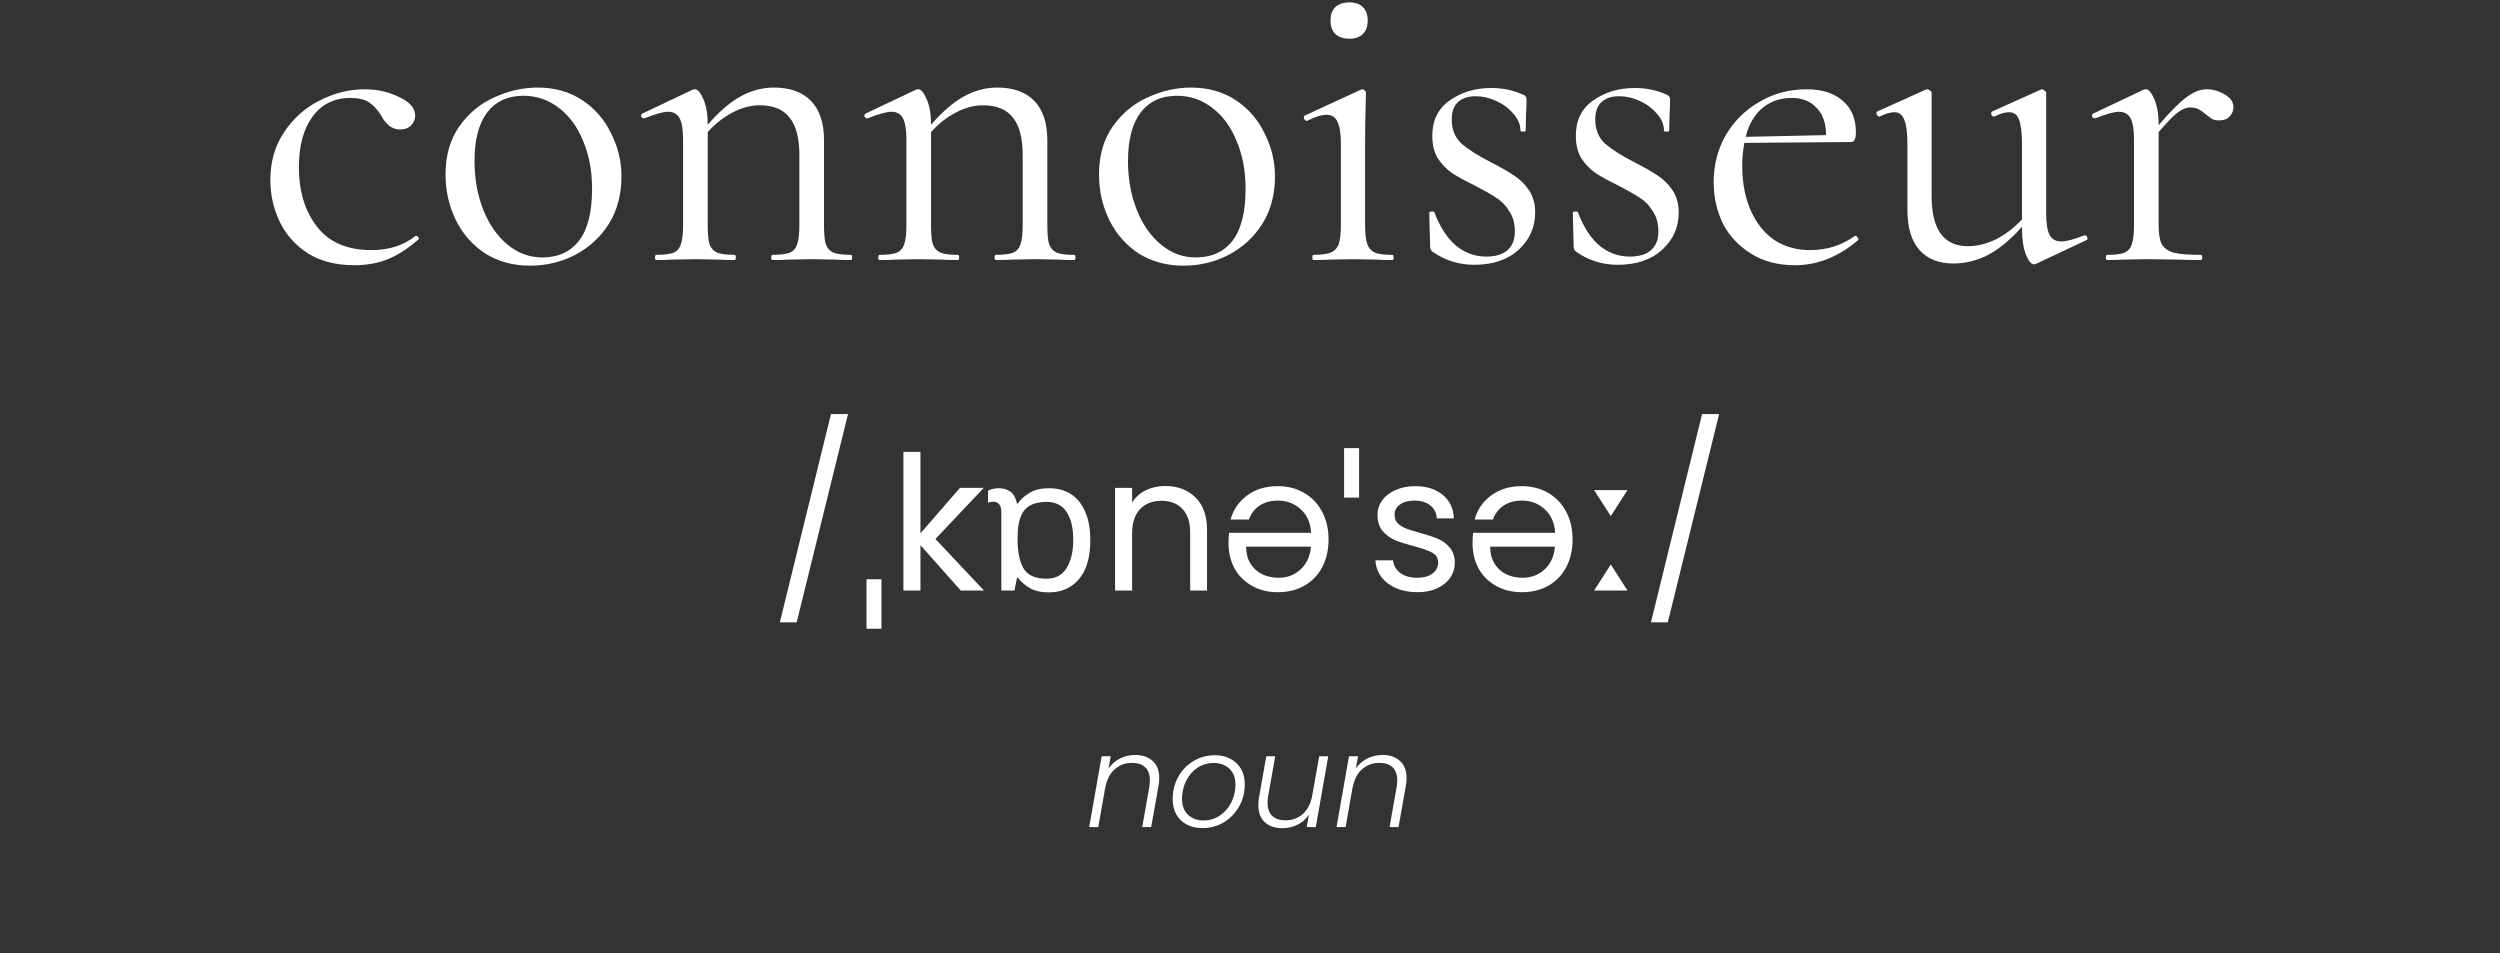 <?xml version="1.0" encoding="UTF-8"?>
<svg xmlns="http://www.w3.org/2000/svg" width="548" height="209" viewBox="0 0 548 209" fill="none">
  <rect x="0" y="0" width="548" height="209" fill="#333333" stroke="none"/>
  <path d="M77.739 58.137C73.633 58.137 70.19 57.253 67.411 55.484C64.631 53.652 62.578 51.315 61.252 48.472C59.925 45.629 59.262 42.629 59.262 39.47C59.262 35.427 60.273 31.922 62.294 28.953C64.315 25.92 66.905 23.615 70.064 22.035C73.285 20.393 76.57 19.572 79.918 19.572C82.698 19.572 85.225 20.14 87.499 21.277C89.836 22.351 91.005 23.709 91.005 25.352C91.005 26.173 90.689 26.899 90.057 27.531C89.489 28.1 88.699 28.384 87.688 28.384C85.983 28.384 84.593 27.342 83.519 25.257C82.698 23.994 81.814 23.046 80.866 22.414C79.918 21.783 78.56 21.467 76.791 21.467C73.254 21.467 70.474 22.857 68.453 25.636C66.495 28.352 65.516 32.016 65.516 36.628C65.516 41.934 66.842 46.293 69.495 49.704C72.148 53.115 76.128 54.821 81.434 54.821C85.288 54.821 88.51 53.778 91.099 51.694H91.194C91.384 51.694 91.542 51.788 91.668 51.978C91.858 52.167 91.889 52.325 91.763 52.452C89.552 54.41 87.309 55.863 85.035 56.81C82.824 57.695 80.392 58.137 77.739 58.137ZM116.141 58.232C112.477 58.232 109.224 57.347 106.381 55.579C103.601 53.747 101.454 51.315 99.938 48.282C98.421 45.187 97.663 41.839 97.663 38.239C97.663 34.132 98.643 30.658 100.601 27.815C102.622 24.91 105.181 22.762 108.276 21.372C111.435 19.919 114.625 19.193 117.846 19.193C121.573 19.193 124.827 20.109 127.606 21.941C130.386 23.773 132.502 26.205 133.955 29.237C135.471 32.206 136.229 35.364 136.229 38.712C136.229 42.629 135.313 46.072 133.481 49.041C131.649 51.946 129.185 54.221 126.09 55.863C123.058 57.442 119.741 58.232 116.141 58.232ZM118.889 56.431C122.363 56.431 125.048 55.2 126.943 52.736C128.838 50.272 129.785 46.482 129.785 41.365C129.785 37.449 129.122 33.943 127.796 30.848C126.532 27.752 124.763 25.352 122.489 23.646C120.215 21.878 117.625 20.993 114.719 20.993C111.308 20.993 108.655 22.225 106.76 24.689C104.928 27.152 104.012 30.69 104.012 35.301C104.012 39.154 104.644 42.692 105.907 45.914C107.171 49.135 108.939 51.694 111.213 53.589C113.488 55.484 116.046 56.431 118.889 56.431ZM186.498 55.863C186.687 55.863 186.782 56.052 186.782 56.431C186.782 56.81 186.687 57 186.498 57C185.045 57 183.908 56.968 183.087 56.905L177.97 56.81L172.758 56.905C171.937 56.968 170.8 57 169.347 57C169.158 57 169.063 56.81 169.063 56.431C169.063 56.052 169.158 55.863 169.347 55.863C171.053 55.863 172.316 55.705 173.137 55.389C173.959 55.01 174.495 54.378 174.748 53.494C175.064 52.61 175.222 51.22 175.222 49.325V33.974C175.222 30.247 174.495 27.5 173.043 25.731C171.653 23.962 169.473 23.078 166.504 23.078C164.546 23.078 162.556 23.615 160.535 24.689C158.577 25.699 156.776 27.121 155.134 28.953V49.325C155.134 51.22 155.26 52.61 155.513 53.494C155.829 54.378 156.397 55.01 157.218 55.389C158.04 55.705 159.303 55.863 161.009 55.863C161.198 55.863 161.293 56.052 161.293 56.431C161.293 56.81 161.198 57 161.009 57C159.556 57 158.419 56.968 157.597 56.905L152.481 56.81L147.269 56.905C146.448 56.968 145.311 57 143.858 57C143.669 57 143.574 56.81 143.574 56.431C143.574 56.052 143.669 55.863 143.858 55.863C145.564 55.863 146.827 55.705 147.648 55.389C148.469 55.01 149.006 54.378 149.259 53.494C149.575 52.61 149.733 51.22 149.733 49.325V30.563C149.733 28.416 149.48 26.868 148.975 25.92C148.469 24.973 147.617 24.499 146.416 24.499C145.406 24.499 143.7 24.973 141.3 25.92H141.11C140.857 25.92 140.668 25.794 140.542 25.541C140.478 25.226 140.573 25.004 140.826 24.878L151.817 19.666C151.944 19.603 152.133 19.572 152.386 19.572C152.955 19.572 153.555 20.298 154.186 21.751C154.818 23.204 155.134 25.067 155.134 27.342C157.534 24.562 159.903 22.509 162.24 21.183C164.641 19.856 167.105 19.193 169.631 19.193C173.169 19.193 175.885 20.172 177.78 22.13C179.675 24.088 180.623 26.963 180.623 30.753V49.325C180.623 51.22 180.749 52.61 181.002 53.494C181.318 54.378 181.886 55.01 182.708 55.389C183.529 55.705 184.792 55.863 186.498 55.863ZM235.448 55.863C235.638 55.863 235.733 56.052 235.733 56.431C235.733 56.81 235.638 57 235.448 57C233.995 57 232.858 56.968 232.037 56.905L226.92 56.81L221.709 56.905C220.888 56.968 219.751 57 218.298 57C218.108 57 218.013 56.81 218.013 56.431C218.013 56.052 218.108 55.863 218.298 55.863C220.003 55.863 221.267 55.705 222.088 55.389C222.909 55.01 223.446 54.378 223.699 53.494C224.015 52.61 224.173 51.22 224.173 49.325V33.974C224.173 30.247 223.446 27.5 221.993 25.731C220.603 23.962 218.424 23.078 215.455 23.078C213.497 23.078 211.507 23.615 209.486 24.689C207.527 25.699 205.727 27.121 204.084 28.953V49.325C204.084 51.22 204.211 52.61 204.463 53.494C204.779 54.378 205.348 55.01 206.169 55.389C206.99 55.705 208.254 55.863 209.959 55.863C210.149 55.863 210.244 56.052 210.244 56.431C210.244 56.81 210.149 57 209.959 57C208.506 57 207.369 56.968 206.548 56.905L201.431 56.81L196.22 56.905C195.399 56.968 194.262 57 192.809 57C192.619 57 192.524 56.81 192.524 56.431C192.524 56.052 192.619 55.863 192.809 55.863C194.514 55.863 195.778 55.705 196.599 55.389C197.42 55.01 197.957 54.378 198.21 53.494C198.526 52.61 198.683 51.22 198.683 49.325V30.563C198.683 28.416 198.431 26.868 197.925 25.92C197.42 24.973 196.567 24.499 195.367 24.499C194.356 24.499 192.651 24.973 190.25 25.92H190.061C189.808 25.92 189.619 25.794 189.492 25.541C189.429 25.226 189.524 25.004 189.776 24.878L200.768 19.666C200.894 19.603 201.084 19.572 201.337 19.572C201.905 19.572 202.505 20.298 203.137 21.751C203.769 23.204 204.084 25.067 204.084 27.342C206.485 24.562 208.854 22.509 211.191 21.183C213.592 19.856 216.055 19.193 218.582 19.193C222.12 19.193 224.836 20.172 226.731 22.13C228.626 24.088 229.574 26.963 229.574 30.753V49.325C229.574 51.22 229.7 52.61 229.953 53.494C230.268 54.378 230.837 55.01 231.658 55.389C232.479 55.705 233.743 55.863 235.448 55.863ZM259.384 58.232C255.72 58.232 252.467 57.347 249.624 55.579C246.844 53.747 244.697 51.315 243.181 48.282C241.664 45.187 240.906 41.839 240.906 38.239C240.906 34.132 241.886 30.658 243.844 27.815C245.865 24.91 248.424 22.762 251.519 21.372C254.678 19.919 257.868 19.193 261.089 19.193C264.816 19.193 268.07 20.109 270.849 21.941C273.629 23.773 275.745 26.205 277.198 29.237C278.714 32.206 279.472 35.364 279.472 38.712C279.472 42.629 278.556 46.072 276.724 49.041C274.892 51.946 272.428 54.221 269.333 55.863C266.301 57.442 262.984 58.232 259.384 58.232ZM262.132 56.431C265.606 56.431 268.291 55.2 270.186 52.736C272.081 50.272 273.028 46.482 273.028 41.365C273.028 37.449 272.365 33.943 271.039 30.848C269.775 27.752 268.006 25.352 265.732 23.646C263.458 21.878 260.868 20.993 257.962 20.993C254.551 20.993 251.898 22.225 250.003 24.689C248.171 27.152 247.255 30.69 247.255 35.301C247.255 39.154 247.887 42.692 249.15 45.914C250.414 49.135 252.182 51.694 254.456 53.589C256.731 55.484 259.289 56.431 262.132 56.431ZM287.859 57C287.733 57 287.67 56.81 287.67 56.431C287.67 56.052 287.733 55.863 287.859 55.863C289.565 55.863 290.828 55.705 291.649 55.389C292.534 55.01 293.134 54.378 293.45 53.494C293.765 52.547 293.923 51.157 293.923 49.325V31.606C293.923 29.331 293.671 27.689 293.165 26.678C292.723 25.668 291.934 25.162 290.796 25.162C289.659 25.162 288.238 25.605 286.532 26.489H286.438C286.185 26.489 285.996 26.331 285.869 26.015C285.743 25.699 285.774 25.478 285.964 25.352L298.282 19.666L298.661 19.572C298.787 19.572 298.945 19.666 299.135 19.856C299.324 19.982 299.419 20.14 299.419 20.33C299.419 20.772 299.388 22.035 299.324 24.12C299.261 26.205 299.23 28.668 299.23 31.511V49.325C299.23 51.22 299.388 52.61 299.703 53.494C300.019 54.378 300.588 55.01 301.409 55.389C302.23 55.705 303.494 55.863 305.199 55.863C305.389 55.863 305.483 56.052 305.483 56.431C305.483 56.81 305.389 57 305.199 57C303.746 57 302.578 56.968 301.693 56.905L296.577 56.81L291.46 56.905C290.575 56.968 289.375 57 287.859 57ZM295.818 8.485C294.492 8.485 293.45 8.138 292.692 7.443C291.997 6.748 291.649 5.769 291.649 4.506C291.649 3.242 291.997 2.263 292.692 1.568C293.45 0.873 294.492 0.526 295.818 0.526C297.082 0.526 298.061 0.873 298.756 1.568C299.451 2.263 299.798 3.242 299.798 4.506C299.798 5.769 299.451 6.748 298.756 7.443C298.061 8.138 297.082 8.485 295.818 8.485ZM318.222 26.205C318.222 28.416 318.949 30.184 320.401 31.511C321.854 32.774 324.002 34.132 326.845 35.585C329.056 36.722 330.761 37.702 331.962 38.523C333.225 39.344 334.299 40.418 335.183 41.744C336.068 43.071 336.51 44.682 336.51 46.577C336.51 49.799 335.31 52.515 332.909 54.726C330.509 56.937 327.255 58.042 323.149 58.042C319.801 58.042 316.769 57.095 314.053 55.2C313.674 54.947 313.484 54.568 313.484 54.063L313.295 46.672C313.295 46.482 313.453 46.387 313.769 46.387C314.148 46.324 314.369 46.387 314.432 46.577C315.632 49.735 317.18 52.136 319.075 53.778C321.033 55.421 323.276 56.242 325.802 56.242C327.761 56.242 329.277 55.8 330.351 54.915C331.488 53.968 332.056 52.578 332.056 50.746C332.056 48.977 331.646 47.493 330.825 46.293C330.066 45.029 329.119 44.05 327.982 43.355C326.845 42.597 325.297 41.713 323.339 40.702C321.254 39.691 319.58 38.775 318.317 37.954C317.117 37.133 316.074 36.059 315.19 34.733C314.369 33.406 313.958 31.764 313.958 29.805C313.958 26.394 315.222 23.804 317.748 22.035C320.338 20.203 323.37 19.288 326.845 19.288C329.372 19.288 331.677 19.761 333.762 20.709C334.141 20.835 334.362 20.993 334.425 21.183C334.552 21.309 334.615 21.498 334.615 21.751C334.615 23.015 334.583 23.994 334.52 24.689L334.425 28.668C334.425 28.795 334.236 28.858 333.857 28.858C333.478 28.858 333.288 28.795 333.288 28.668C333.288 27.342 332.783 26.11 331.772 24.973C330.761 23.773 329.498 22.825 327.982 22.13C326.466 21.435 324.95 21.088 323.434 21.088C321.791 21.088 320.496 21.53 319.549 22.414C318.664 23.236 318.222 24.499 318.222 26.205ZM349.684 26.205C349.684 28.416 350.41 30.184 351.863 31.511C353.316 32.774 355.464 34.132 358.306 35.585C360.517 36.722 362.223 37.702 363.423 38.523C364.687 39.344 365.761 40.418 366.645 41.744C367.529 43.071 367.971 44.682 367.971 46.577C367.971 49.799 366.771 52.515 364.371 54.726C361.97 56.937 358.717 58.042 354.611 58.042C351.263 58.042 348.231 57.095 345.515 55.2C345.136 54.947 344.946 54.568 344.946 54.063L344.756 46.672C344.756 46.482 344.914 46.387 345.23 46.387C345.609 46.324 345.83 46.387 345.894 46.577C347.094 49.735 348.641 52.136 350.537 53.778C352.495 55.421 354.737 56.242 357.264 56.242C359.222 56.242 360.739 55.8 361.812 54.915C362.949 53.968 363.518 52.578 363.518 50.746C363.518 48.977 363.107 47.493 362.286 46.293C361.528 45.029 360.581 44.05 359.444 43.355C358.306 42.597 356.759 41.713 354.801 40.702C352.716 39.691 351.042 38.775 349.779 37.954C348.578 37.133 347.536 36.059 346.652 34.733C345.83 33.406 345.42 31.764 345.42 29.805C345.42 26.394 346.683 23.804 349.21 22.035C351.8 20.203 354.832 19.288 358.306 19.288C360.833 19.288 363.139 19.761 365.224 20.709C365.603 20.835 365.824 20.993 365.887 21.183C366.013 21.309 366.076 21.498 366.076 21.751C366.076 23.015 366.045 23.994 365.982 24.689L365.887 28.668C365.887 28.795 365.697 28.858 365.318 28.858C364.939 28.858 364.75 28.795 364.75 28.668C364.75 27.342 364.244 26.11 363.234 24.973C362.223 23.773 360.96 22.825 359.444 22.13C357.927 21.435 356.411 21.088 354.895 21.088C353.253 21.088 351.958 21.53 351.01 22.414C350.126 23.236 349.684 24.499 349.684 26.205ZM406.716 51.694C406.905 51.694 407.063 51.82 407.19 52.073C407.379 52.262 407.411 52.452 407.284 52.641C402.989 56.305 398.377 58.137 393.45 58.137C389.723 58.137 386.502 57.284 383.785 55.579C381.069 53.873 379.016 51.662 377.626 48.946C376.3 46.166 375.636 43.166 375.636 39.944C375.636 36.154 376.521 32.711 378.289 29.616C380.121 26.52 382.585 24.088 385.68 22.32C388.776 20.488 392.218 19.572 396.009 19.572C399.42 19.572 402.073 20.425 403.968 22.13C405.863 23.773 406.811 26.047 406.811 28.953C406.811 29.71 406.716 30.279 406.526 30.658C406.4 30.974 406.116 31.132 405.674 31.132L382.364 31.321C382.048 33.027 381.89 34.669 381.89 36.249C381.89 41.744 383.217 46.23 385.87 49.704C388.523 53.115 392.187 54.821 396.861 54.821C400.462 54.821 403.715 53.778 406.621 51.694H406.716ZM392.787 21.467C390.197 21.467 388.018 22.225 386.249 23.741C384.543 25.194 383.343 27.279 382.648 29.995L400.273 29.616C400.273 27.026 399.578 25.036 398.188 23.646C396.861 22.193 395.061 21.467 392.787 21.467ZM457.05 51.599C457.303 51.599 457.461 51.757 457.524 52.073C457.65 52.325 457.587 52.515 457.334 52.641L446.248 57.853L445.869 57.948C445.237 57.948 444.637 57.221 444.069 55.768C443.5 54.315 443.216 52.42 443.216 50.083V49.704C440.752 52.483 438.289 54.536 435.825 55.863C433.361 57.126 430.803 57.758 428.15 57.758C424.991 57.758 422.528 56.779 420.759 54.821C418.99 52.799 418.106 49.893 418.106 46.103V31.606C418.106 29.142 417.885 27.373 417.442 26.299C417 25.162 416.274 24.594 415.263 24.594C414.379 24.594 413.305 24.91 412.041 25.541H411.947C411.694 25.541 411.504 25.383 411.378 25.067C411.252 24.689 411.315 24.467 411.568 24.404L422.085 19.666L422.464 19.572C422.654 19.572 422.843 19.666 423.033 19.856C423.286 19.982 423.412 20.14 423.412 20.33V42.976C423.412 50.304 426.065 53.968 431.371 53.968C433.393 53.968 435.446 53.462 437.531 52.452C439.615 51.378 441.51 49.925 443.216 48.093V31.606C443.216 29.079 442.995 27.279 442.553 26.205C442.174 25.131 441.447 24.594 440.373 24.594C439.489 24.594 438.415 24.91 437.152 25.541H437.057C436.804 25.541 436.615 25.383 436.488 25.067C436.425 24.689 436.52 24.467 436.772 24.404L447.29 19.666L447.575 19.572C447.764 19.572 447.954 19.666 448.143 19.856C448.396 19.982 448.522 20.14 448.522 20.33V46.861C448.522 49.009 448.775 50.557 449.28 51.504C449.786 52.452 450.638 52.925 451.839 52.925C452.912 52.925 454.586 52.483 456.861 51.599H457.05ZM483.692 19.572C485.082 19.572 486.408 19.951 487.672 20.709C488.935 21.467 489.567 22.383 489.567 23.457C489.567 24.278 489.282 24.973 488.714 25.541C488.208 26.11 487.45 26.394 486.44 26.394C485.871 26.394 485.366 26.299 484.924 26.11C484.545 25.857 484.071 25.51 483.502 25.067C482.934 24.562 482.397 24.183 481.891 23.93C481.386 23.678 480.786 23.552 480.091 23.552C479.27 23.552 478.386 23.899 477.438 24.594C476.554 25.226 475.132 26.678 473.174 28.953V49.325C473.174 51.22 473.395 52.61 473.837 53.494C474.343 54.378 475.227 55.01 476.49 55.389C477.754 55.705 479.712 55.863 482.365 55.863C482.618 55.863 482.744 56.052 482.744 56.431C482.744 56.81 482.618 57 482.365 57C480.344 57 478.733 56.968 477.533 56.905L470.521 56.81L465.309 56.905C464.488 56.968 463.351 57 461.898 57C461.709 57 461.614 56.81 461.614 56.431C461.614 56.052 461.709 55.863 461.898 55.863C463.604 55.863 464.867 55.705 465.688 55.389C466.51 55.01 467.046 54.378 467.299 53.494C467.615 52.61 467.773 51.22 467.773 49.325V30.563C467.773 28.416 467.52 26.868 467.015 25.92C466.51 24.973 465.657 24.499 464.457 24.499C463.446 24.499 461.74 24.973 459.34 25.92H459.15C458.898 25.92 458.708 25.794 458.582 25.541C458.519 25.226 458.613 25.004 458.866 24.878L469.858 19.666C469.984 19.603 470.173 19.572 470.426 19.572C470.995 19.572 471.595 20.298 472.226 21.751C472.858 23.204 473.174 25.067 473.174 27.342V27.436C475.764 24.404 477.817 22.351 479.333 21.277C480.849 20.14 482.302 19.572 483.692 19.572Z" fill="white"></path>
  <path d="M185.885 90.759L174.634 136.418H170.939L182.148 90.759H185.885ZM193.217 126.974V137.814H189.933V126.974H193.217ZM210.592 129.438L201.764 119.501V129.438H198.028V99.053H201.764V116.915L210.428 106.937H215.643L205.049 118.146L215.684 129.438H210.592ZM229.959 107.019C231.793 107.019 233.38 107.443 234.722 108.292C236.063 109.14 237.103 110.413 237.842 112.11C238.609 113.78 238.992 115.874 238.992 118.393C238.992 122.17 238.157 125.031 236.487 126.974C234.845 128.891 232.655 129.849 229.918 129.849C228.22 129.849 226.824 129.534 225.729 128.904C224.662 128.275 223.786 127.508 223.101 126.605H222.937L222.362 129.438H219.488V112.275C219.488 111.426 219.324 110.838 218.995 110.509C218.667 110.153 218.27 109.975 217.805 109.975C217.613 109.975 217.394 110.003 217.148 110.057C216.901 110.085 216.71 110.126 216.573 110.181V107.553C216.71 107.471 216.901 107.388 217.148 107.306C217.394 107.224 217.668 107.156 217.969 107.101C218.27 107.046 218.571 107.019 218.872 107.019C219.912 107.019 220.775 107.265 221.459 107.758C222.143 108.223 222.636 109.099 222.937 110.386H223.101C223.758 109.428 224.634 108.634 225.729 108.004C226.824 107.347 228.234 107.019 229.959 107.019ZM229.384 110.016C227.851 110.016 226.619 110.304 225.688 110.879C224.758 111.426 224.087 112.275 223.676 113.424C223.266 114.547 223.06 115.97 223.06 117.695V118.352C223.06 121.089 223.512 123.197 224.415 124.675C225.319 126.126 226.989 126.851 229.425 126.851C231.368 126.851 232.819 126.085 233.777 124.552C234.763 122.991 235.255 120.911 235.255 118.311C235.255 115.683 234.763 113.643 233.777 112.193C232.819 110.742 231.355 110.016 229.384 110.016ZM255.385 106.526C258.122 106.526 260.339 107.361 262.036 109.031C263.734 110.673 264.582 113.055 264.582 116.175V129.438H260.887V116.709C260.887 114.465 260.326 112.754 259.203 111.577C258.081 110.372 256.548 109.77 254.605 109.77C252.634 109.77 251.06 110.386 249.883 111.618C248.733 112.85 248.158 114.643 248.158 116.997V129.438H244.422V106.937H248.158V110.14C248.897 108.99 249.896 108.1 251.155 107.471C252.442 106.841 253.852 106.526 255.385 106.526ZM280.089 106.567C282.224 106.567 284.126 107.046 285.796 108.004C287.493 108.962 288.821 110.331 289.779 112.11C290.737 113.862 291.216 115.902 291.216 118.228C291.216 120.555 290.751 122.595 289.82 124.346C288.889 126.098 287.575 127.453 285.878 128.411C284.208 129.342 282.279 129.808 280.089 129.808C277.954 129.808 276.065 129.342 274.422 128.411C272.78 127.481 271.507 126.208 270.604 124.593C269.728 122.95 269.29 121.103 269.29 119.05C269.29 118.311 269.331 117.558 269.413 116.791H287.397C287.261 114.574 286.494 112.85 285.098 111.618C283.729 110.359 282.06 109.729 280.089 109.729C278.474 109.729 277.119 110.112 276.024 110.879C274.956 111.618 274.203 112.617 273.765 113.876H269.741C270.344 111.714 271.548 109.962 273.355 108.62C275.161 107.252 277.406 106.567 280.089 106.567ZM280.253 126.646C282.142 126.646 283.743 126.044 285.057 124.839C286.398 123.635 287.165 121.965 287.356 119.83H273.149C273.149 121.253 273.464 122.485 274.094 123.525C274.723 124.538 275.572 125.318 276.64 125.866C277.735 126.386 278.939 126.646 280.253 126.646ZM297.914 98.232V109.072H294.629V98.232H297.914ZM310.69 129.808C308.965 129.808 307.419 129.52 306.05 128.945C304.681 128.343 303.6 127.522 302.806 126.482C302.013 125.414 301.575 124.196 301.492 122.827H305.352C305.462 123.95 305.982 124.867 306.912 125.578C307.87 126.29 309.116 126.646 310.649 126.646C312.072 126.646 313.195 126.331 314.016 125.701C314.837 125.072 315.248 124.278 315.248 123.32C315.248 122.335 314.81 121.609 313.934 121.144C313.058 120.651 311.703 120.172 309.869 119.707C308.199 119.269 306.83 118.831 305.763 118.393C304.722 117.927 303.819 117.257 303.053 116.381C302.314 115.477 301.944 114.3 301.944 112.85C301.944 111.7 302.286 110.646 302.971 109.688C303.655 108.73 304.627 107.977 305.886 107.43C307.145 106.855 308.582 106.567 310.197 106.567C312.688 106.567 314.7 107.197 316.233 108.456C317.766 109.715 318.587 111.44 318.697 113.63H314.96C314.878 112.453 314.399 111.508 313.523 110.797C312.675 110.085 311.525 109.729 310.074 109.729C308.733 109.729 307.665 110.016 306.871 110.591C306.077 111.166 305.681 111.919 305.681 112.85C305.681 113.589 305.913 114.205 306.379 114.697C306.871 115.163 307.474 115.546 308.185 115.847C308.924 116.121 309.937 116.435 311.224 116.791C312.839 117.229 314.153 117.667 315.166 118.105C316.178 118.516 317.041 119.145 317.752 119.994C318.491 120.843 318.875 121.951 318.902 123.32C318.902 124.552 318.56 125.66 317.876 126.646C317.191 127.631 316.219 128.411 314.96 128.986C313.728 129.534 312.305 129.808 310.69 129.808ZM333.58 106.567C335.715 106.567 337.617 107.046 339.287 108.004C340.984 108.962 342.312 110.331 343.27 112.11C344.228 113.862 344.707 115.902 344.707 118.228C344.707 120.555 344.242 122.595 343.311 124.346C342.38 126.098 341.066 127.453 339.369 128.411C337.699 129.342 335.769 129.808 333.58 129.808C331.444 129.808 329.556 129.342 327.913 128.411C326.271 127.481 324.998 126.208 324.095 124.593C323.219 122.95 322.781 121.103 322.781 119.05C322.781 118.311 322.822 117.558 322.904 116.791H340.888C340.751 114.574 339.985 112.85 338.589 111.618C337.22 110.359 335.55 109.729 333.58 109.729C331.965 109.729 330.61 110.112 329.515 110.879C328.447 111.618 327.694 112.617 327.256 113.876H323.232C323.835 111.714 325.039 109.962 326.846 108.62C328.652 107.252 330.897 106.567 333.58 106.567ZM333.744 126.646C335.633 126.646 337.234 126.044 338.548 124.839C339.889 123.635 340.656 121.965 340.847 119.83H326.64C326.64 121.253 326.955 122.485 327.585 123.525C328.214 124.538 329.063 125.318 330.131 125.866C331.225 126.386 332.43 126.646 333.744 126.646ZM353.088 113.137L349.434 107.43H356.743L353.088 113.137ZM349.434 129.438L353.088 123.731L356.743 129.438H349.434ZM376.832 90.759L365.581 136.418H361.886L373.096 90.759H376.832Z" fill="white"></path>
  <path d="M248.842 165.486C250.434 165.486 251.704 165.922 252.651 166.793C253.618 167.646 254.101 168.897 254.101 170.546C254.101 171.152 254.054 171.702 253.959 172.195L252.338 181.291H250.377L251.94 172.422C252.016 171.986 252.054 171.522 252.054 171.029C252.054 169.778 251.713 168.831 251.031 168.186C250.349 167.542 249.392 167.22 248.16 167.22C246.663 167.22 245.383 167.694 244.322 168.641C243.261 169.589 242.569 170.982 242.247 172.82V172.735L240.74 181.291H238.751L241.48 165.77H243.469L242.986 168.442C243.649 167.495 244.493 166.765 245.516 166.253C246.539 165.742 247.648 165.486 248.842 165.486ZM263.562 181.518C262.273 181.518 261.136 181.263 260.15 180.751C259.165 180.22 258.397 179.481 257.848 178.534C257.317 177.567 257.052 176.44 257.052 175.151C257.052 173.407 257.45 171.806 258.246 170.347C259.042 168.869 260.15 167.703 261.572 166.85C262.993 165.979 264.575 165.543 266.319 165.543C267.608 165.543 268.745 165.808 269.73 166.339C270.716 166.85 271.483 167.589 272.033 168.556C272.582 169.503 272.857 170.622 272.857 171.91C272.857 173.673 272.45 175.284 271.635 176.743C270.82 178.202 269.702 179.367 268.28 180.239C266.878 181.092 265.305 181.518 263.562 181.518ZM263.789 179.841C265.135 179.841 266.338 179.481 267.399 178.761C268.479 178.041 269.313 177.084 269.901 175.89C270.507 174.696 270.81 173.407 270.81 172.024C270.81 170.47 270.356 169.286 269.446 168.471C268.555 167.656 267.418 167.248 266.035 167.248C264.689 167.248 263.486 167.608 262.425 168.329C261.382 169.049 260.567 170.006 259.98 171.2C259.392 172.394 259.099 173.682 259.099 175.066C259.099 176.601 259.544 177.785 260.435 178.619C261.325 179.434 262.443 179.841 263.789 179.841ZM291.152 165.77L288.423 181.291H286.434L286.917 178.562C286.273 179.529 285.439 180.268 284.415 180.779C283.392 181.291 282.293 181.547 281.118 181.547C279.526 181.547 278.247 181.12 277.28 180.268C276.314 179.396 275.83 178.136 275.83 176.487C275.83 175.881 275.878 175.331 275.973 174.838L277.565 165.77H279.526L277.962 174.611C277.887 175.047 277.849 175.501 277.849 175.975C277.849 177.226 278.19 178.183 278.872 178.846C279.573 179.491 280.54 179.813 281.772 179.813C283.212 179.813 284.453 179.377 285.496 178.505C286.538 177.615 287.239 176.316 287.599 174.611L289.163 165.77H291.152ZM303.058 165.486C304.65 165.486 305.919 165.922 306.867 166.793C307.833 167.646 308.317 168.897 308.317 170.546C308.317 171.152 308.269 171.702 308.175 172.195L306.554 181.291H304.593L306.156 172.422C306.232 171.986 306.27 171.522 306.27 171.029C306.27 169.778 305.929 168.831 305.247 168.186C304.564 167.542 303.607 167.22 302.376 167.22C300.878 167.22 299.599 167.694 298.538 168.641C297.477 169.589 296.785 170.982 296.463 172.82V172.735L294.956 181.291H292.966L295.695 165.77H297.685L297.202 168.442C297.865 167.495 298.709 166.765 299.732 166.253C300.755 165.742 301.864 165.486 303.058 165.486Z" fill="white"></path>
</svg>
